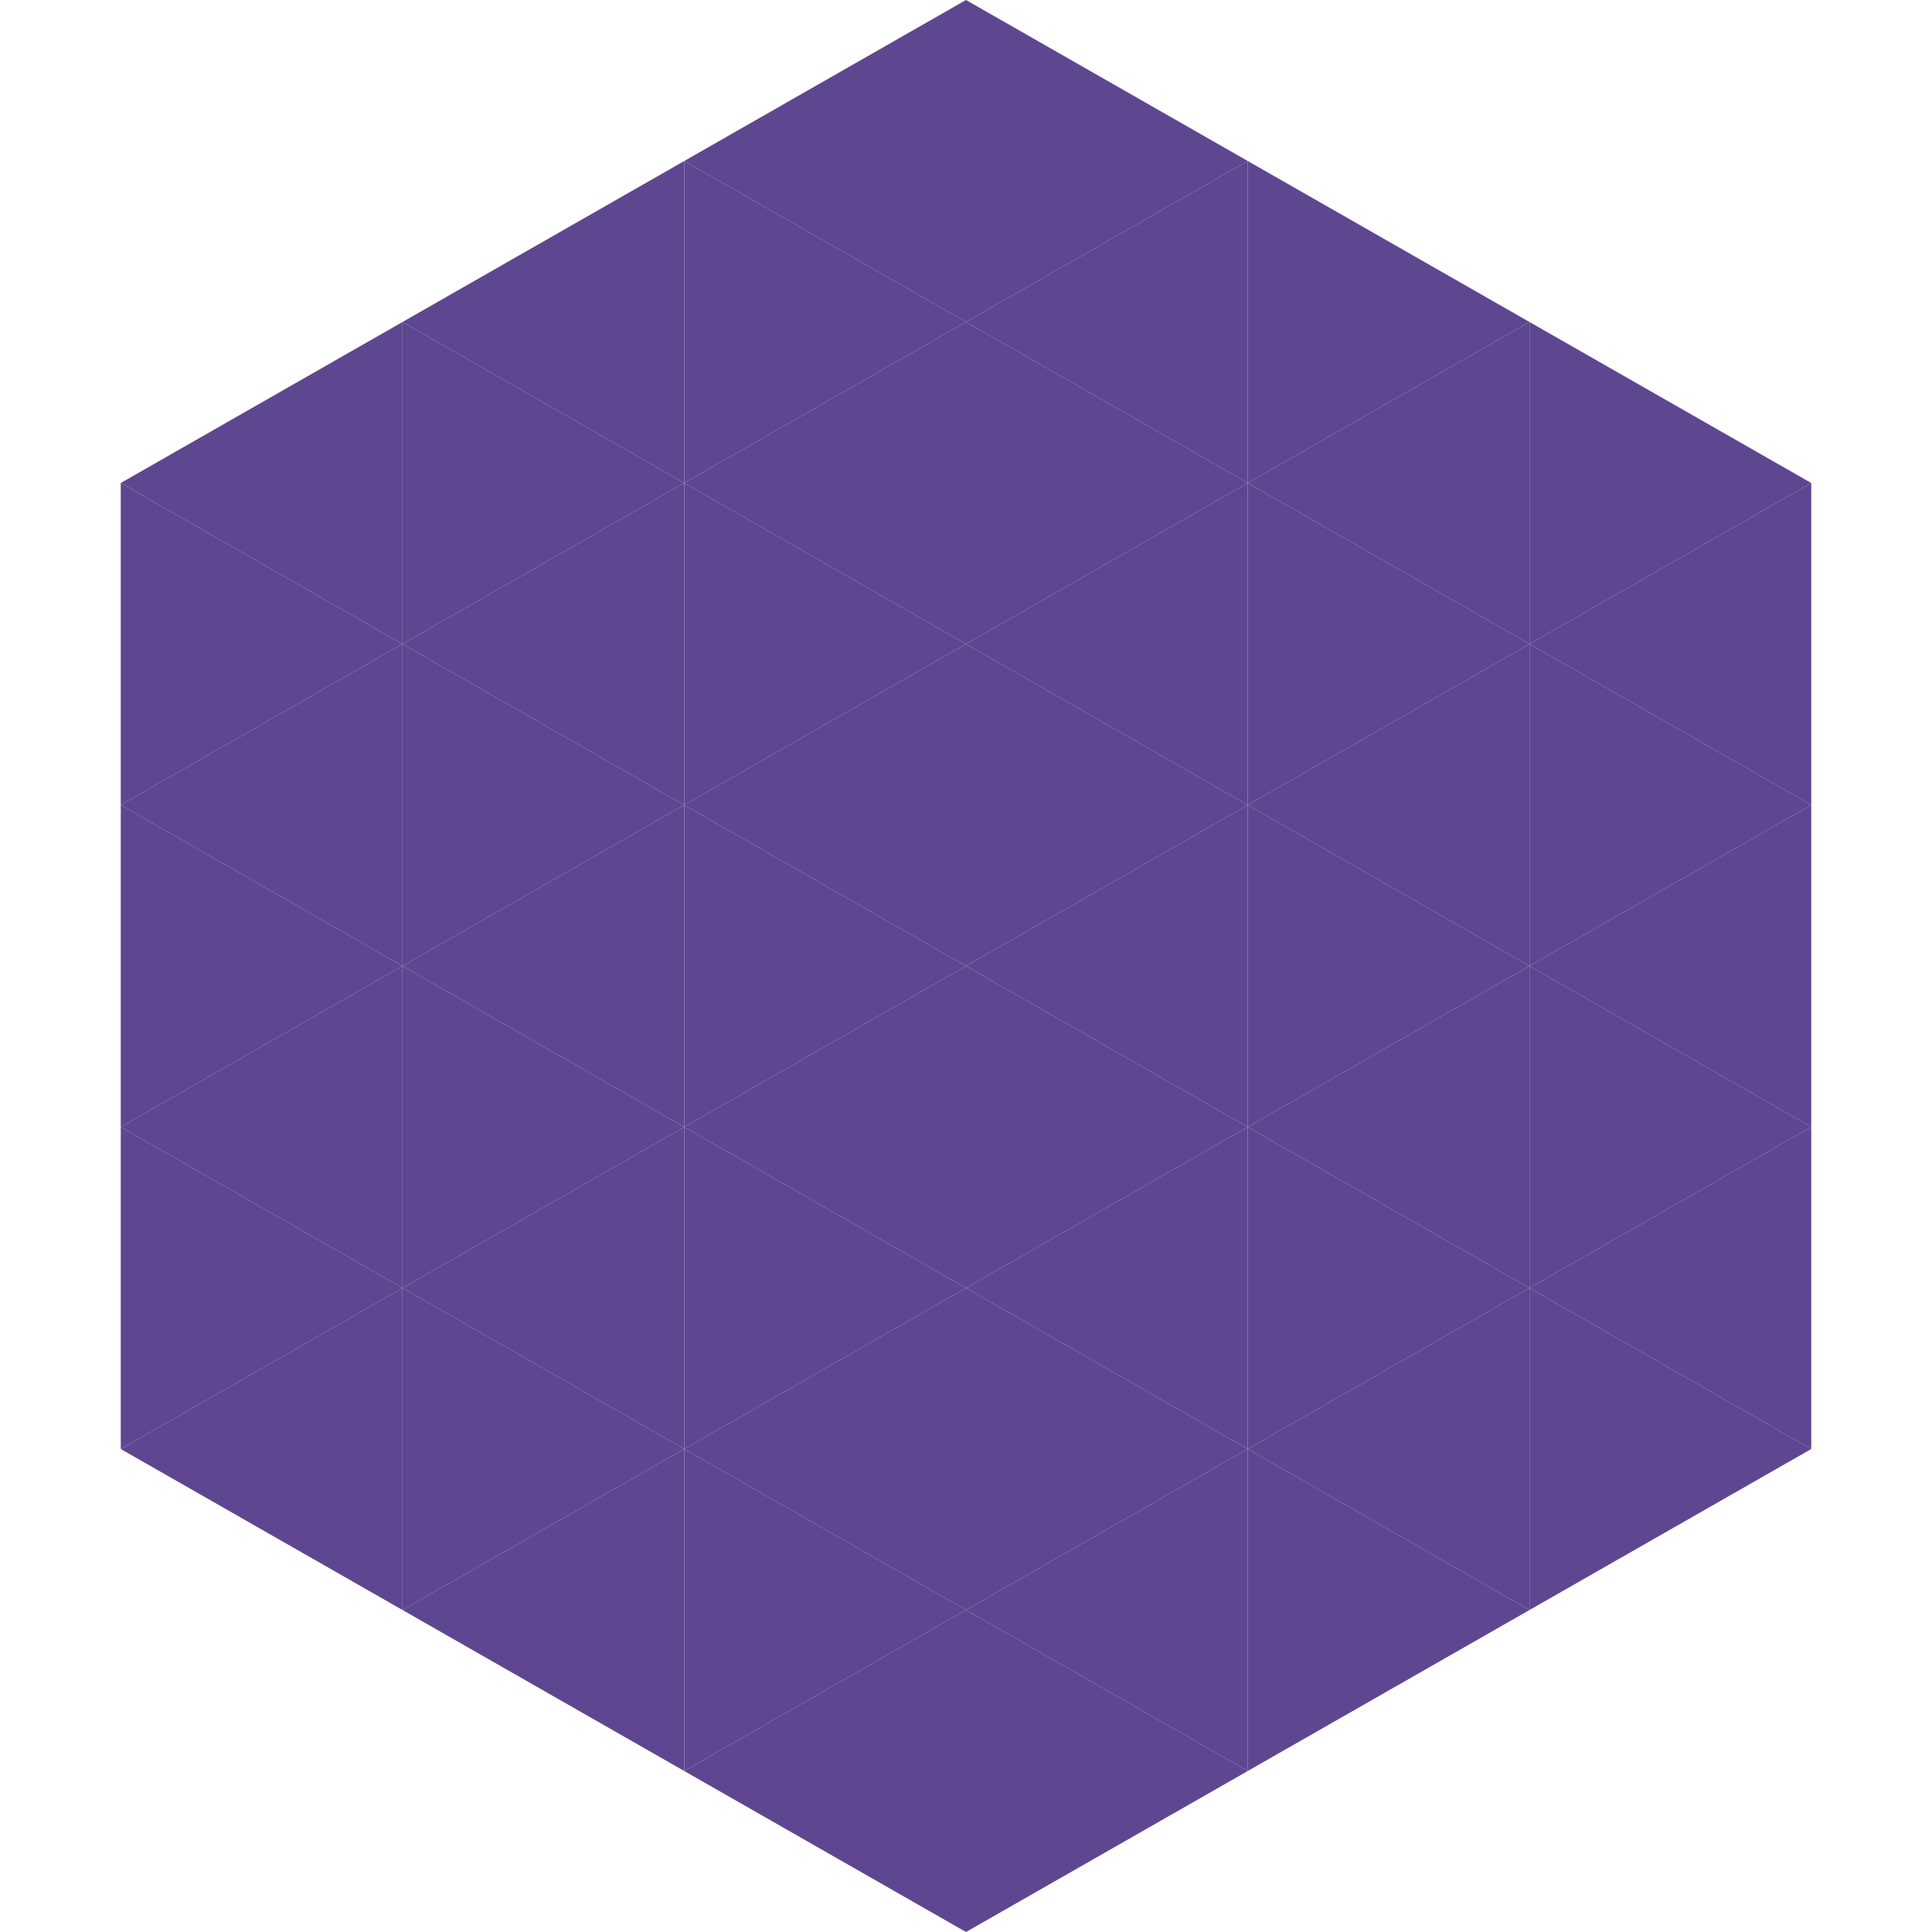 <?xml version="1.0"?>
<!-- Generated by SVGo -->
<svg width="240" height="240"
     xmlns="http://www.w3.org/2000/svg"
     xmlns:xlink="http://www.w3.org/1999/xlink">
<polygon points="50,40 15,60 50,80" style="fill:rgb(94,70,145)" />
<polygon points="190,40 225,60 190,80" style="fill:rgb(94,70,145)" />
<polygon points="15,60 50,80 15,100" style="fill:rgb(94,70,145)" />
<polygon points="225,60 190,80 225,100" style="fill:rgb(94,70,145)" />
<polygon points="50,80 15,100 50,120" style="fill:rgb(94,70,145)" />
<polygon points="190,80 225,100 190,120" style="fill:rgb(94,70,145)" />
<polygon points="15,100 50,120 15,140" style="fill:rgb(94,70,145)" />
<polygon points="225,100 190,120 225,140" style="fill:rgb(94,70,145)" />
<polygon points="50,120 15,140 50,160" style="fill:rgb(94,70,145)" />
<polygon points="190,120 225,140 190,160" style="fill:rgb(94,70,145)" />
<polygon points="15,140 50,160 15,180" style="fill:rgb(94,70,145)" />
<polygon points="225,140 190,160 225,180" style="fill:rgb(94,70,145)" />
<polygon points="50,160 15,180 50,200" style="fill:rgb(94,70,145)" />
<polygon points="190,160 225,180 190,200" style="fill:rgb(94,70,145)" />
<polygon points="15,180 50,200 15,220" style="fill:rgb(255,255,255); fill-opacity:0" />
<polygon points="225,180 190,200 225,220" style="fill:rgb(255,255,255); fill-opacity:0" />
<polygon points="50,0 85,20 50,40" style="fill:rgb(255,255,255); fill-opacity:0" />
<polygon points="190,0 155,20 190,40" style="fill:rgb(255,255,255); fill-opacity:0" />
<polygon points="85,20 50,40 85,60" style="fill:rgb(94,70,145)" />
<polygon points="155,20 190,40 155,60" style="fill:rgb(94,70,145)" />
<polygon points="50,40 85,60 50,80" style="fill:rgb(94,70,145)" />
<polygon points="190,40 155,60 190,80" style="fill:rgb(94,70,145)" />
<polygon points="85,60 50,80 85,100" style="fill:rgb(94,70,145)" />
<polygon points="155,60 190,80 155,100" style="fill:rgb(94,70,145)" />
<polygon points="50,80 85,100 50,120" style="fill:rgb(94,70,145)" />
<polygon points="190,80 155,100 190,120" style="fill:rgb(94,70,145)" />
<polygon points="85,100 50,120 85,140" style="fill:rgb(94,70,145)" />
<polygon points="155,100 190,120 155,140" style="fill:rgb(94,70,145)" />
<polygon points="50,120 85,140 50,160" style="fill:rgb(94,70,145)" />
<polygon points="190,120 155,140 190,160" style="fill:rgb(94,70,145)" />
<polygon points="85,140 50,160 85,180" style="fill:rgb(94,70,145)" />
<polygon points="155,140 190,160 155,180" style="fill:rgb(94,70,145)" />
<polygon points="50,160 85,180 50,200" style="fill:rgb(94,70,145)" />
<polygon points="190,160 155,180 190,200" style="fill:rgb(94,70,145)" />
<polygon points="85,180 50,200 85,220" style="fill:rgb(94,70,145)" />
<polygon points="155,180 190,200 155,220" style="fill:rgb(94,70,145)" />
<polygon points="120,0 85,20 120,40" style="fill:rgb(94,70,145)" />
<polygon points="120,0 155,20 120,40" style="fill:rgb(94,70,145)" />
<polygon points="85,20 120,40 85,60" style="fill:rgb(94,70,145)" />
<polygon points="155,20 120,40 155,60" style="fill:rgb(94,70,145)" />
<polygon points="120,40 85,60 120,80" style="fill:rgb(94,70,145)" />
<polygon points="120,40 155,60 120,80" style="fill:rgb(94,70,145)" />
<polygon points="85,60 120,80 85,100" style="fill:rgb(94,70,145)" />
<polygon points="155,60 120,80 155,100" style="fill:rgb(94,70,145)" />
<polygon points="120,80 85,100 120,120" style="fill:rgb(94,70,145)" />
<polygon points="120,80 155,100 120,120" style="fill:rgb(94,70,145)" />
<polygon points="85,100 120,120 85,140" style="fill:rgb(94,70,145)" />
<polygon points="155,100 120,120 155,140" style="fill:rgb(94,70,145)" />
<polygon points="120,120 85,140 120,160" style="fill:rgb(94,70,145)" />
<polygon points="120,120 155,140 120,160" style="fill:rgb(94,70,145)" />
<polygon points="85,140 120,160 85,180" style="fill:rgb(94,70,145)" />
<polygon points="155,140 120,160 155,180" style="fill:rgb(94,70,145)" />
<polygon points="120,160 85,180 120,200" style="fill:rgb(94,70,145)" />
<polygon points="120,160 155,180 120,200" style="fill:rgb(94,70,145)" />
<polygon points="85,180 120,200 85,220" style="fill:rgb(94,70,145)" />
<polygon points="155,180 120,200 155,220" style="fill:rgb(94,70,145)" />
<polygon points="120,200 85,220 120,240" style="fill:rgb(94,70,145)" />
<polygon points="120,200 155,220 120,240" style="fill:rgb(94,70,145)" />
<polygon points="85,220 120,240 85,260" style="fill:rgb(255,255,255); fill-opacity:0" />
<polygon points="155,220 120,240 155,260" style="fill:rgb(255,255,255); fill-opacity:0" />
</svg>
